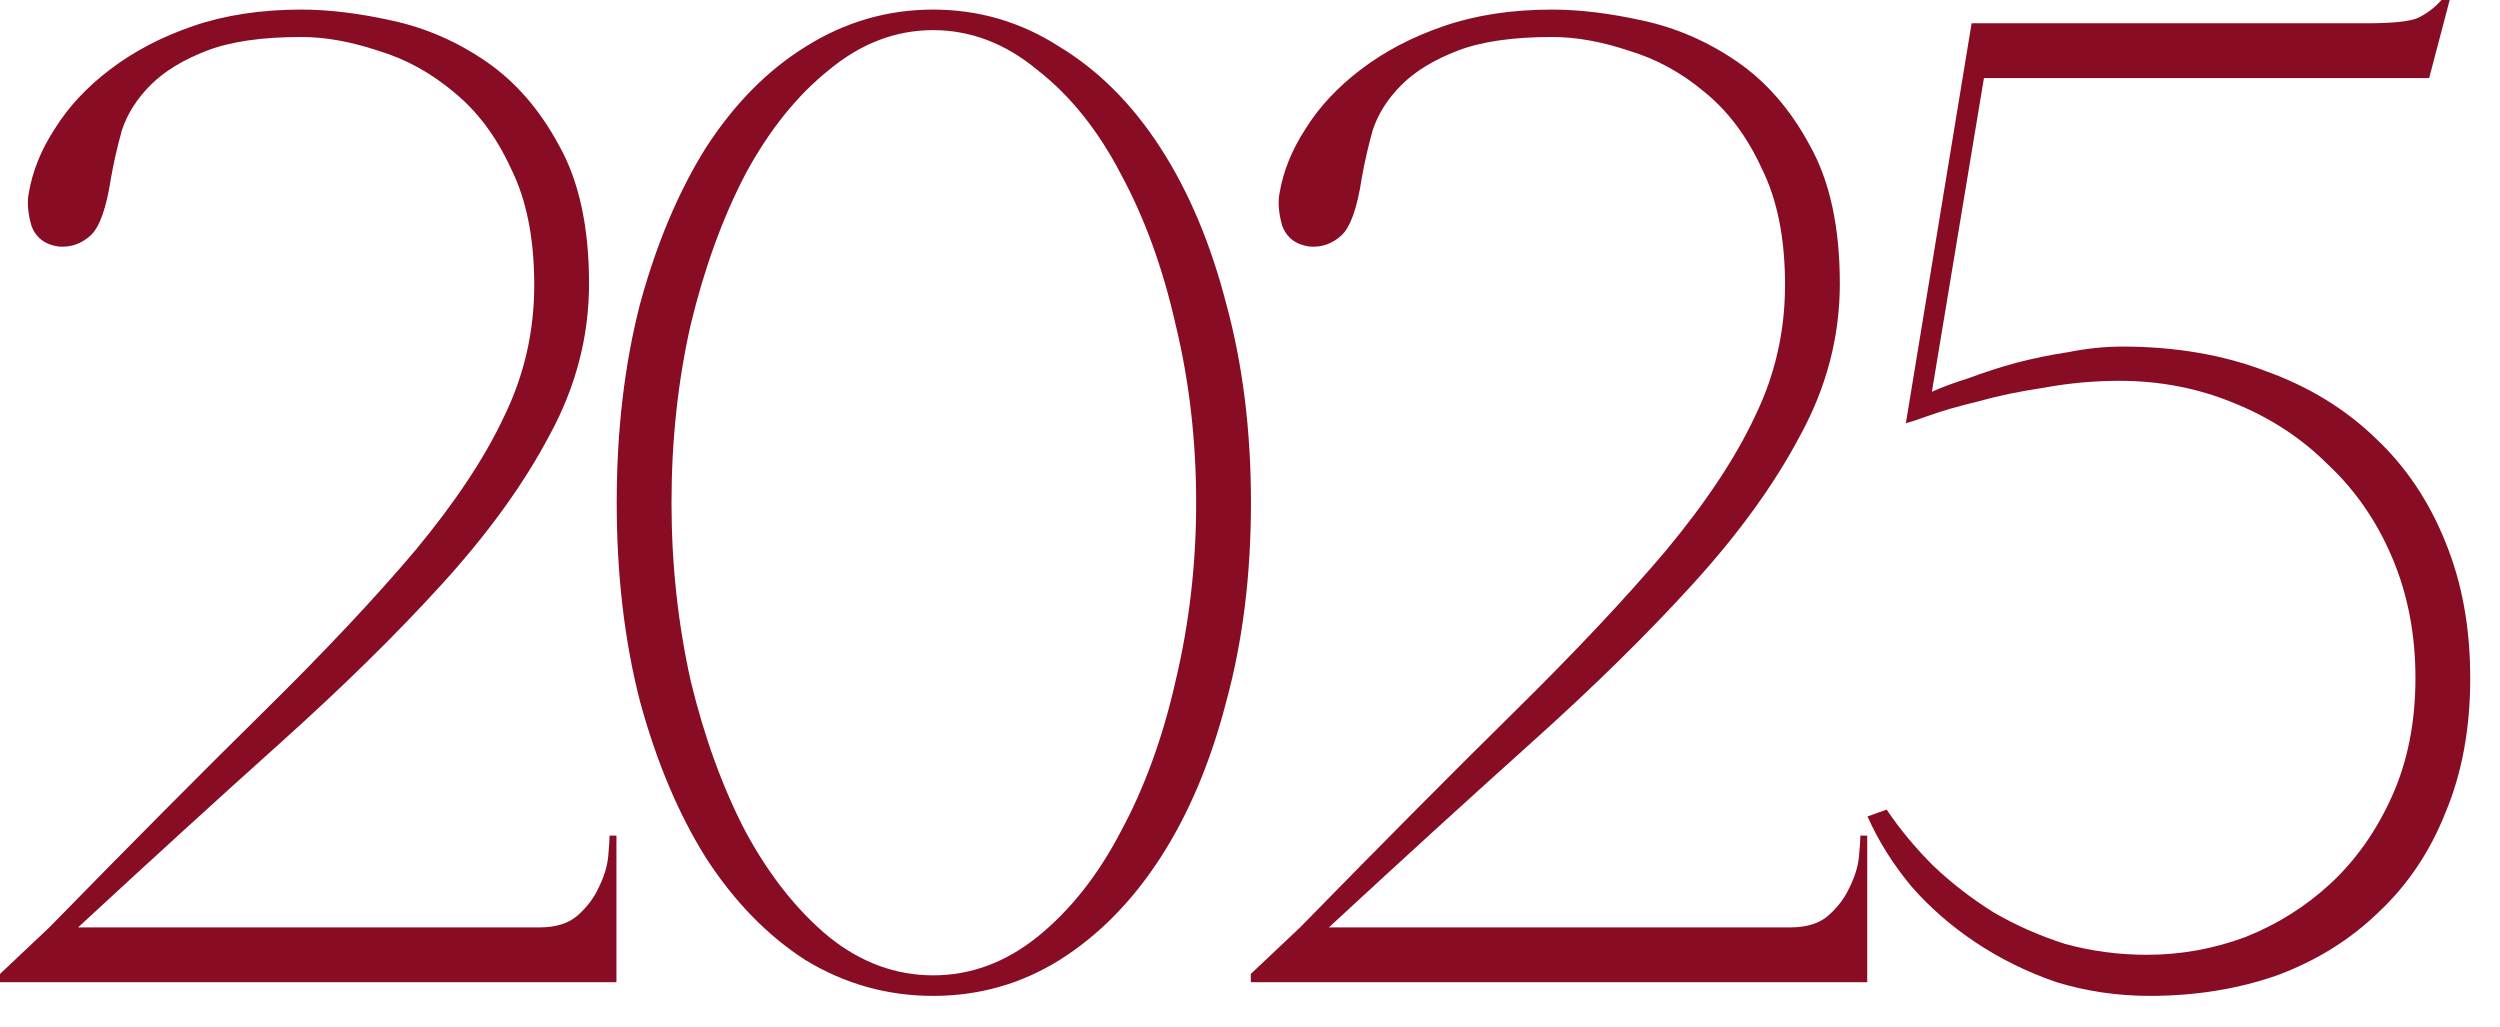 <?xml version="1.0" encoding="UTF-8"?> <svg xmlns="http://www.w3.org/2000/svg" width="73" height="30" viewBox="0 0 73 30" fill="none"><path d="M8.8 1.08C7.653 1.08 6.733 1.213 6.04 1.48C5.347 1.747 4.8 2.08 4.4 2.48C4 2.88 3.72 3.32 3.56 3.8C3.427 4.28 3.32 4.747 3.24 5.2C3.107 6.08 2.907 6.64 2.64 6.88C2.373 7.12 2.067 7.227 1.72 7.2C1.32 7.147 1.053 6.947 0.92 6.6C0.813 6.227 0.787 5.907 0.84 5.64C0.947 5 1.2 4.373 1.6 3.76C2 3.12 2.533 2.547 3.2 2.04C3.893 1.507 4.707 1.08 5.64 0.76C6.573 0.44 7.627 0.28 8.8 0.28C9.6 0.28 10.48 0.387 11.44 0.6C12.427 0.813 13.347 1.213 14.2 1.8C15.053 2.387 15.76 3.2 16.32 4.24C16.907 5.28 17.2 6.627 17.2 8.28C17.2 9.827 16.813 11.307 16.04 12.72C15.293 14.133 14.253 15.573 12.92 17.04C11.587 18.507 10.013 20.053 8.2 21.68C6.387 23.307 4.413 25.107 2.28 27.08H15.76C16.24 27.08 16.613 26.96 16.88 26.72C17.147 26.48 17.347 26.213 17.48 25.92C17.64 25.6 17.733 25.293 17.76 25C17.787 24.707 17.8 24.507 17.8 24.4H18V28.68H0V28.44L1.44 27.08C3.84 24.627 5.92 22.533 7.68 20.8C9.467 19.04 10.947 17.467 12.12 16.08C13.293 14.667 14.16 13.36 14.72 12.16C15.307 10.96 15.6 9.68 15.6 8.32C15.6 6.96 15.373 5.827 14.92 4.92C14.493 3.987 13.933 3.24 13.24 2.68C12.573 2.12 11.84 1.72 11.04 1.48C10.24 1.213 9.493 1.08 8.8 1.08ZM27.248 0.28C28.581 0.28 29.808 0.64 30.928 1.36C32.075 2.053 33.061 3.04 33.888 4.32C34.715 5.6 35.355 7.12 35.808 8.88C36.288 10.64 36.528 12.573 36.528 14.68C36.528 16.787 36.288 18.72 35.808 20.48C35.355 22.24 34.715 23.76 33.888 25.04C33.061 26.32 32.075 27.32 30.928 28.04C29.808 28.733 28.581 29.08 27.248 29.08C25.915 29.08 24.674 28.733 23.528 28.04C22.408 27.32 21.434 26.32 20.608 25.04C19.808 23.76 19.168 22.24 18.688 20.48C18.235 18.72 18.008 16.787 18.008 14.68C18.008 12.573 18.235 10.64 18.688 8.88C19.168 7.12 19.808 5.6 20.608 4.32C21.434 3.04 22.408 2.053 23.528 1.36C24.674 0.64 25.915 0.28 27.248 0.28ZM27.248 28.48C28.341 28.48 29.355 28.107 30.288 27.36C31.248 26.587 32.061 25.56 32.728 24.28C33.421 23 33.955 21.533 34.328 19.88C34.728 18.2 34.928 16.467 34.928 14.68C34.928 12.867 34.728 11.133 34.328 9.48C33.955 7.827 33.421 6.36 32.728 5.08C32.061 3.8 31.248 2.787 30.288 2.04C29.355 1.267 28.341 0.88 27.248 0.88C26.154 0.88 25.141 1.267 24.208 2.04C23.274 2.787 22.461 3.8 21.768 5.08C21.101 6.36 20.568 7.827 20.168 9.48C19.794 11.133 19.608 12.867 19.608 14.68C19.608 16.467 19.794 18.2 20.168 19.88C20.568 21.533 21.101 23 21.768 24.28C22.461 25.56 23.274 26.587 24.208 27.36C25.141 28.107 26.154 28.48 27.248 28.48ZM45.323 1.08C44.177 1.08 43.257 1.213 42.563 1.48C41.87 1.747 41.323 2.08 40.923 2.48C40.523 2.88 40.243 3.32 40.083 3.8C39.95 4.28 39.843 4.747 39.763 5.2C39.63 6.08 39.43 6.64 39.163 6.88C38.897 7.12 38.59 7.227 38.243 7.2C37.843 7.147 37.577 6.947 37.443 6.6C37.337 6.227 37.31 5.907 37.363 5.64C37.47 5 37.723 4.373 38.123 3.76C38.523 3.12 39.057 2.547 39.723 2.04C40.417 1.507 41.23 1.08 42.163 0.76C43.097 0.44 44.15 0.28 45.323 0.28C46.123 0.28 47.003 0.387 47.963 0.6C48.95 0.813 49.87 1.213 50.723 1.8C51.577 2.387 52.283 3.2 52.843 4.24C53.43 5.28 53.723 6.627 53.723 8.28C53.723 9.827 53.337 11.307 52.563 12.72C51.817 14.133 50.777 15.573 49.443 17.04C48.11 18.507 46.537 20.053 44.723 21.68C42.91 23.307 40.937 25.107 38.803 27.08H52.283C52.763 27.08 53.137 26.96 53.403 26.72C53.67 26.48 53.87 26.213 54.003 25.92C54.163 25.6 54.257 25.293 54.283 25C54.31 24.707 54.323 24.507 54.323 24.4H54.523V28.68H36.523V28.44L37.963 27.08C40.363 24.627 42.443 22.533 44.203 20.8C45.99 19.04 47.47 17.467 48.643 16.08C49.817 14.667 50.683 13.36 51.243 12.16C51.83 10.96 52.123 9.68 52.123 8.32C52.123 6.96 51.897 5.827 51.443 4.92C51.017 3.987 50.457 3.24 49.763 2.68C49.097 2.12 48.363 1.72 47.563 1.48C46.763 1.213 46.017 1.08 45.323 1.08ZM72.131 19.8C72.131 21.267 71.891 22.573 71.411 23.72C70.958 24.867 70.305 25.84 69.451 26.64C68.625 27.44 67.638 28.053 66.491 28.48C65.345 28.88 64.105 29.08 62.771 29.08C61.838 29.08 60.931 28.947 60.051 28.68C59.198 28.387 58.411 28 57.691 27.52C56.971 27.04 56.345 26.493 55.811 25.88C55.278 25.24 54.851 24.56 54.531 23.84L55.091 23.64C55.465 24.2 55.918 24.747 56.451 25.28C56.985 25.787 57.571 26.24 58.211 26.64C58.851 27.013 59.545 27.32 60.291 27.56C61.065 27.773 61.865 27.88 62.691 27.88C63.678 27.88 64.638 27.707 65.571 27.36C66.505 26.987 67.331 26.467 68.051 25.8C68.798 25.107 69.398 24.253 69.851 23.24C70.305 22.227 70.531 21.08 70.531 19.8C70.531 18.52 70.305 17.347 69.851 16.28C69.398 15.213 68.771 14.307 67.971 13.56C67.198 12.787 66.278 12.187 65.211 11.76C64.171 11.333 63.065 11.12 61.891 11.12C61.145 11.12 60.411 11.187 59.691 11.32C58.971 11.427 58.331 11.56 57.771 11.72C57.211 11.853 56.745 11.987 56.371 12.12C55.998 12.253 55.758 12.333 55.651 12.36L57.571 0.68H69.091C69.865 0.68 70.371 0.627 70.611 0.52C70.878 0.387 71.105 0.213 71.291 -7.62939e-06H71.531L70.931 2.28H57.931L56.411 11.44C56.705 11.307 57.065 11.173 57.491 11.04C57.918 10.88 58.371 10.733 58.851 10.6C59.358 10.467 59.878 10.36 60.411 10.28C60.945 10.173 61.465 10.12 61.971 10.12C63.518 10.12 64.918 10.36 66.171 10.84C67.425 11.293 68.491 11.947 69.371 12.8C70.251 13.627 70.931 14.64 71.411 15.84C71.891 17.013 72.131 18.333 72.131 19.8Z" fill="#880C23"></path></svg> 